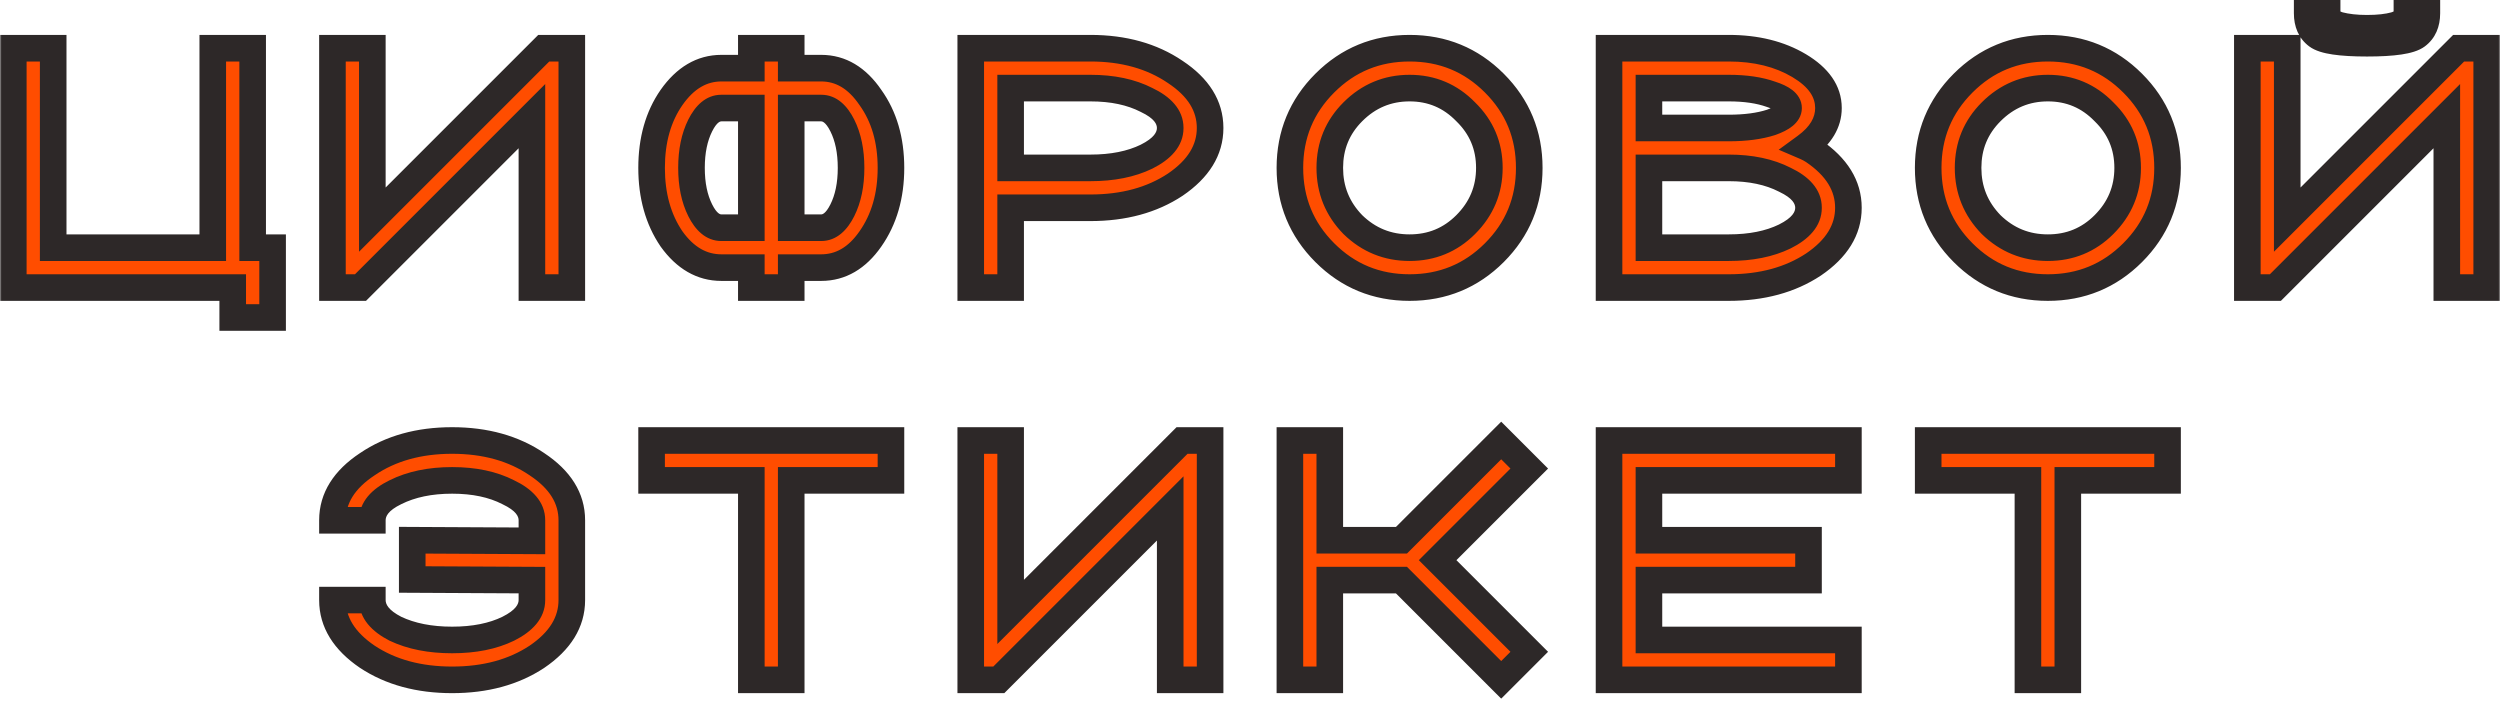 <?xml version="1.0" encoding="UTF-8"?> <svg xmlns="http://www.w3.org/2000/svg" width="752" height="211" viewBox="0 0 752 211" fill="none"><mask id="path-1-outside-1_2085_13012" maskUnits="userSpaceOnUse" x="0" y="-0.5" width="752" height="211" fill="black"><rect fill="white" y="-0.5" width="752" height="211"></rect><path d="M76 74.5H82V95.5H70V86.5H4V14.5H16V74.5H64V14.5H76V74.5ZM160 34.938L108.438 86.5H100V14.5H112V66.062L163.562 14.5H172V86.5H160V34.938ZM226 68.5V32.5H217C214.5 32.5 212.375 34.25 210.625 37.75C208.875 41.25 208 45.5 208 50.5C208 55.5 208.875 59.75 210.625 63.25C212.375 66.75 214.5 68.5 217 68.5H226ZM238 68.5H247C249.5 68.5 251.625 66.75 253.375 63.25C255.125 59.75 256 55.5 256 50.5C256 45.5 255.125 41.25 253.375 37.75C251.625 34.25 249.5 32.5 247 32.5H238V68.5ZM238 80.5V86.5H226V80.5H217C211.125 80.5 206.125 77.625 202 71.875C198 66 196 58.875 196 50.5C196 42.125 198 35.062 202 29.312C206.125 23.438 211.125 20.5 217 20.5H226V14.5H238V20.5H247C252.875 20.5 257.812 23.438 261.812 29.312C265.938 35.062 268 42.125 268 50.5C268 58.875 265.938 66 261.812 71.875C257.812 77.625 252.875 80.5 247 80.5H238ZM292 14.5H328C338 14.5 346.5 16.875 353.5 21.625C360.5 26.25 364 31.875 364 38.5C364 45.125 360.5 50.812 353.5 55.562C346.5 60.188 338 62.5 328 62.5H304V86.5H292V14.5ZM304 26.5V50.5H328C334.625 50.5 340.25 49.375 344.875 47.125C349.625 44.75 352 41.875 352 38.5C352 35.125 349.625 32.312 344.875 30.062C340.25 27.688 334.625 26.5 328 26.5H304ZM424 74.5C430.625 74.5 436.25 72.188 440.875 67.562C445.625 62.812 448 57.125 448 50.5C448 43.875 445.625 38.25 440.875 33.625C436.25 28.875 430.625 26.5 424 26.5C417.375 26.5 411.688 28.875 406.938 33.625C402.312 38.25 400 43.875 400 50.5C400 57.125 402.312 62.812 406.938 67.562C411.688 72.188 417.375 74.5 424 74.5ZM424 86.5C414 86.5 405.5 83 398.5 76C391.5 69 388 60.5 388 50.5C388 40.5 391.5 32 398.5 25C405.5 18 414 14.5 424 14.5C434 14.5 442.5 18 449.5 25C456.5 32 460 40.5 460 50.5C460 60.5 456.5 69 449.5 76C442.5 83 434 86.5 424 86.5ZM520 14.5C528.25 14.5 535.312 16.25 541.188 19.75C547.062 23.25 550 27.5 550 32.5C550 36.875 547.688 40.75 543.062 44.125C543.938 44.5 544.75 44.938 545.5 45.438C552.5 50.188 556 55.875 556 62.5C556 69.125 552.5 74.812 545.5 79.562C538.5 84.188 530 86.5 520 86.5H484V14.5H520ZM520 74.5C526.625 74.5 532.25 73.375 536.875 71.125C541.625 68.75 544 65.875 544 62.5C544 59.125 541.625 56.312 536.875 54.062C532.25 51.688 526.625 50.5 520 50.5H496V74.5H520ZM520 38.5C525 38.5 529.25 37.938 532.75 36.812C536.25 35.562 538 34.125 538 32.5C538 30.875 536.25 29.5 532.75 28.375C529.25 27.125 525 26.5 520 26.5H496V38.5H520ZM616 74.5C622.625 74.5 628.25 72.188 632.875 67.562C637.625 62.812 640 57.125 640 50.5C640 43.875 637.625 38.25 632.875 33.625C628.25 28.875 622.625 26.5 616 26.5C609.375 26.5 603.688 28.875 598.938 33.625C594.312 38.25 592 43.875 592 50.5C592 57.125 594.312 62.812 598.938 67.562C603.688 72.188 609.375 74.5 616 74.5ZM616 86.5C606 86.5 597.5 83 590.5 76C583.5 69 580 60.5 580 50.5C580 40.5 583.5 32 590.5 25C597.5 18 606 14.5 616 14.5C626 14.5 634.5 18 641.5 25C648.5 32 652 40.5 652 50.5C652 60.5 648.5 69 641.5 76C634.5 83 626 86.5 616 86.5ZM736 34.938L684.438 86.5H676V14.5H688V66.062L739.562 14.5H748V86.5H736V34.938ZM724 4H730C730 7 729 9.25 727 10.75C725 12.25 720 13 712 13C704 13 699 12.25 697 10.75C695 9.25 694 7 694 4H700C700 5.625 701.188 6.812 703.562 7.562C705.938 8.188 708.75 8.5 712 8.5C715.375 8.5 718.188 8.188 720.438 7.562C722.812 6.812 724 5.625 724 4ZM136 204.5C126 204.5 117.5 202.188 110.5 197.562C103.5 192.812 100 187.125 100 180.5H112C112 183.875 114.312 186.75 118.938 189.125C123.688 191.375 129.375 192.5 136 192.5C142.625 192.5 148.25 191.375 152.875 189.125C157.625 186.75 160 183.875 160 180.5V174.5L124 174.312V162.5L160 162.688V156.5C160 153.125 157.625 150.312 152.875 148.062C148.25 145.688 142.625 144.5 136 144.5C129.375 144.5 123.688 145.688 118.938 148.062C114.312 150.312 112 153.125 112 156.5H100C100 149.875 103.5 144.25 110.5 139.625C117.5 134.875 126 132.5 136 132.5C146 132.5 154.5 134.875 161.5 139.625C168.5 144.25 172 149.875 172 156.5V180.5C172 187.125 168.5 192.812 161.5 197.562C154.5 202.188 146 204.5 136 204.5ZM238 144.5V204.5H226V144.5H196V132.5H268V144.5H238ZM352 152.938L300.438 204.5H292V132.5H304V184.062L355.562 132.5H364V204.5H352V152.938ZM421.562 162.5L451.562 132.5L460 140.938L432.438 168.5L460 196.062L451.562 204.5L421.562 174.5H400V204.5H388V132.5H400V162.5H421.562ZM496 192.5H556V204.5H484V132.5H556V144.5H496V162.5H544V174.5H496V192.5ZM622 144.5V204.5H610V144.5H580V132.5H652V144.5H622Z"></path></mask><path d="M76 74.5H82V95.5H70V86.5H4V14.5H16V74.5H64V14.5H76V74.5ZM160 34.938L108.438 86.5H100V14.5H112V66.062L163.562 14.5H172V86.5H160V34.938ZM226 68.5V32.5H217C214.5 32.5 212.375 34.25 210.625 37.75C208.875 41.25 208 45.5 208 50.5C208 55.5 208.875 59.75 210.625 63.25C212.375 66.75 214.5 68.5 217 68.5H226ZM238 68.5H247C249.5 68.5 251.625 66.75 253.375 63.25C255.125 59.75 256 55.5 256 50.5C256 45.5 255.125 41.25 253.375 37.75C251.625 34.25 249.5 32.5 247 32.5H238V68.5ZM238 80.5V86.5H226V80.5H217C211.125 80.5 206.125 77.625 202 71.875C198 66 196 58.875 196 50.5C196 42.125 198 35.062 202 29.312C206.125 23.438 211.125 20.5 217 20.5H226V14.5H238V20.5H247C252.875 20.5 257.812 23.438 261.812 29.312C265.938 35.062 268 42.125 268 50.5C268 58.875 265.938 66 261.812 71.875C257.812 77.625 252.875 80.5 247 80.5H238ZM292 14.5H328C338 14.5 346.5 16.875 353.5 21.625C360.5 26.25 364 31.875 364 38.5C364 45.125 360.5 50.812 353.5 55.562C346.5 60.188 338 62.5 328 62.5H304V86.5H292V14.5ZM304 26.5V50.5H328C334.625 50.5 340.25 49.375 344.875 47.125C349.625 44.75 352 41.875 352 38.5C352 35.125 349.625 32.312 344.875 30.062C340.25 27.688 334.625 26.5 328 26.5H304ZM424 74.5C430.625 74.5 436.25 72.188 440.875 67.562C445.625 62.812 448 57.125 448 50.5C448 43.875 445.625 38.25 440.875 33.625C436.25 28.875 430.625 26.5 424 26.5C417.375 26.5 411.688 28.875 406.938 33.625C402.312 38.25 400 43.875 400 50.5C400 57.125 402.312 62.812 406.938 67.562C411.688 72.188 417.375 74.5 424 74.5ZM424 86.5C414 86.5 405.5 83 398.5 76C391.5 69 388 60.5 388 50.5C388 40.5 391.5 32 398.5 25C405.5 18 414 14.5 424 14.5C434 14.5 442.5 18 449.5 25C456.5 32 460 40.5 460 50.5C460 60.5 456.5 69 449.5 76C442.5 83 434 86.5 424 86.5ZM520 14.5C528.25 14.5 535.312 16.25 541.188 19.75C547.062 23.25 550 27.5 550 32.5C550 36.875 547.688 40.75 543.062 44.125C543.938 44.5 544.75 44.938 545.5 45.438C552.5 50.188 556 55.875 556 62.5C556 69.125 552.5 74.812 545.5 79.562C538.5 84.188 530 86.5 520 86.5H484V14.5H520ZM520 74.5C526.625 74.5 532.25 73.375 536.875 71.125C541.625 68.75 544 65.875 544 62.5C544 59.125 541.625 56.312 536.875 54.062C532.25 51.688 526.625 50.5 520 50.5H496V74.5H520ZM520 38.5C525 38.5 529.25 37.938 532.75 36.812C536.25 35.562 538 34.125 538 32.5C538 30.875 536.25 29.5 532.75 28.375C529.25 27.125 525 26.5 520 26.5H496V38.5H520ZM616 74.5C622.625 74.5 628.25 72.188 632.875 67.562C637.625 62.812 640 57.125 640 50.5C640 43.875 637.625 38.25 632.875 33.625C628.25 28.875 622.625 26.5 616 26.5C609.375 26.5 603.688 28.875 598.938 33.625C594.312 38.25 592 43.875 592 50.5C592 57.125 594.312 62.812 598.938 67.562C603.688 72.188 609.375 74.5 616 74.5ZM616 86.5C606 86.5 597.5 83 590.5 76C583.5 69 580 60.5 580 50.5C580 40.5 583.5 32 590.5 25C597.5 18 606 14.5 616 14.5C626 14.5 634.5 18 641.5 25C648.5 32 652 40.5 652 50.5C652 60.5 648.5 69 641.5 76C634.5 83 626 86.5 616 86.5ZM736 34.938L684.438 86.5H676V14.5H688V66.062L739.562 14.5H748V86.5H736V34.938ZM724 4H730C730 7 729 9.25 727 10.75C725 12.25 720 13 712 13C704 13 699 12.25 697 10.75C695 9.25 694 7 694 4H700C700 5.625 701.188 6.812 703.562 7.562C705.938 8.188 708.75 8.5 712 8.5C715.375 8.5 718.188 8.188 720.438 7.562C722.812 6.812 724 5.625 724 4ZM136 204.5C126 204.5 117.5 202.188 110.5 197.562C103.5 192.812 100 187.125 100 180.5H112C112 183.875 114.312 186.75 118.938 189.125C123.688 191.375 129.375 192.5 136 192.5C142.625 192.5 148.25 191.375 152.875 189.125C157.625 186.75 160 183.875 160 180.5V174.5L124 174.312V162.5L160 162.688V156.5C160 153.125 157.625 150.312 152.875 148.062C148.25 145.688 142.625 144.5 136 144.5C129.375 144.5 123.688 145.688 118.938 148.062C114.312 150.312 112 153.125 112 156.5H100C100 149.875 103.5 144.25 110.5 139.625C117.5 134.875 126 132.5 136 132.5C146 132.5 154.5 134.875 161.5 139.625C168.5 144.25 172 149.875 172 156.5V180.5C172 187.125 168.5 192.812 161.5 197.562C154.5 202.188 146 204.5 136 204.5ZM238 144.5V204.5H226V144.5H196V132.5H268V144.5H238ZM352 152.938L300.438 204.5H292V132.5H304V184.062L355.562 132.5H364V204.5H352V152.938ZM421.562 162.5L451.562 132.5L460 140.938L432.438 168.5L460 196.062L451.562 204.5L421.562 174.5H400V204.5H388V132.5H400V162.5H421.562ZM496 192.5H556V204.5H484V132.5H556V144.5H496V162.5H544V174.5H496V192.5ZM622 144.5V204.5H610V144.5H580V132.5H652V144.5H622Z" fill="#FF4D00"></path><path d="M76 74.5H72V78.5H76V74.5ZM82 74.5H86V70.5H82V74.5ZM82 95.5V99.5H86V95.5H82ZM70 95.5H66V99.5H70V95.5ZM70 86.5H74V82.5H70V86.5ZM4 86.5H0V90.5H4V86.5ZM4 14.5V10.5H0V14.5H4ZM16 14.5H20V10.5H16V14.5ZM16 74.5H12V78.5H16V74.5ZM64 74.5V78.5H68V74.5H64ZM64 14.5V10.5H60V14.5H64ZM76 14.5H80V10.5H76V14.5ZM76 74.5V78.5H82V74.5V70.5H76V74.5ZM82 74.5H78V95.5H82H86V74.5H82ZM82 95.5V91.5H70V95.5V99.5H82V95.5ZM70 95.5H74V86.5H70H66V95.5H70ZM70 86.5V82.5H4V86.5V90.5H70V86.5ZM4 86.5H8V14.5H4H0V86.5H4ZM4 14.5V18.5H16V14.5V10.5H4V14.5ZM16 14.5H12V74.5H16H20V14.5H16ZM16 74.5V78.5H64V74.5V70.5H16V74.5ZM64 74.5H68V14.5H64H60V74.5H64ZM64 14.5V18.5H76V14.5V10.5H64V14.5ZM76 14.5H72V74.5H76H80V14.5H76ZM160 34.938H164V25.281L157.172 32.109L160 34.938ZM108.438 86.5V90.5H110.094L111.266 89.328L108.438 86.5ZM100 86.5H96V90.5H100V86.5ZM100 14.5V10.5H96V14.5H100ZM112 14.5H116V10.5H112V14.5ZM112 66.062H108V75.719L114.828 68.891L112 66.062ZM163.562 14.5V10.5H161.906L160.734 11.672L163.562 14.5ZM172 14.5H176V10.5H172V14.5ZM172 86.5V90.5H176V86.5H172ZM160 86.5H156V90.5H160V86.5ZM160 34.938L157.172 32.109L105.609 83.672L108.438 86.5L111.266 89.328L162.828 37.766L160 34.938ZM108.438 86.5V82.5H100V86.5V90.5H108.438V86.5ZM100 86.5H104V14.5H100H96V86.5H100ZM100 14.5V18.5H112V14.5V10.5H100V14.5ZM112 14.5H108V66.062H112H116V14.5H112ZM112 66.062L114.828 68.891L166.391 17.328L163.562 14.5L160.734 11.672L109.172 63.234L112 66.062ZM163.562 14.5V18.5H172V14.5V10.5H163.562V14.5ZM172 14.5H168V86.5H172H176V14.5H172ZM172 86.5V82.5H160V86.5V90.5H172V86.5ZM160 86.5H164V34.938H160H156V86.5H160ZM226 68.5V72.5H230V68.5H226ZM226 32.5H230V28.5H226V32.5ZM238 68.5H234V72.5H238V68.5ZM238 32.5V28.5H234V32.5H238ZM238 80.5V76.5H234V80.5H238ZM238 86.5V90.5H242V86.5H238ZM226 86.5H222V90.5H226V86.5ZM226 80.5H230V76.5H226V80.5ZM202 71.875L198.694 74.126L198.721 74.167L198.75 74.207L202 71.875ZM202 29.312L198.726 27.014L198.721 27.021L198.716 27.028L202 29.312ZM226 20.5V24.5H230V20.5H226ZM226 14.5V10.5H222V14.5H226ZM238 14.5H242V10.5H238V14.5ZM238 20.5H234V24.5H238V20.5ZM261.812 29.312L258.506 31.564L258.534 31.604L258.562 31.644L261.812 29.312ZM261.812 71.875L258.539 69.576L258.534 69.584L258.529 69.591L261.812 71.875ZM226 68.5H230V32.5H226H222V68.5H226ZM226 32.5V28.5H217V32.5V36.5H226V32.5ZM217 32.5V28.5C212.232 28.5 209.055 31.946 207.047 35.961L210.625 37.75L214.203 39.539C215.695 36.554 216.768 36.5 217 36.5V32.5ZM210.625 37.75L207.047 35.961C204.953 40.149 204 45.046 204 50.5H208H212C212 45.954 212.797 42.351 214.203 39.539L210.625 37.75ZM208 50.5H204C204 55.954 204.953 60.851 207.047 65.039L210.625 63.25L214.203 61.461C212.797 58.649 212 55.046 212 50.5H208ZM210.625 63.25L207.047 65.039C209.055 69.054 212.232 72.5 217 72.5V68.5V64.5C216.768 64.5 215.695 64.446 214.203 61.461L210.625 63.25ZM217 68.5V72.5H226V68.5V64.5H217V68.5ZM238 68.5V72.5H247V68.5V64.5H238V68.5ZM247 68.5V72.5C251.768 72.5 254.945 69.054 256.953 65.039L253.375 63.25L249.797 61.461C248.305 64.446 247.232 64.5 247 64.5V68.5ZM253.375 63.25L256.953 65.039C259.047 60.851 260 55.954 260 50.5H256H252C252 55.046 251.203 58.649 249.797 61.461L253.375 63.25ZM256 50.5H260C260 45.046 259.047 40.149 256.953 35.961L253.375 37.75L249.797 39.539C251.203 42.351 252 45.954 252 50.5H256ZM253.375 37.75L256.953 35.961C254.945 31.946 251.768 28.5 247 28.5V32.5V36.5C247.232 36.5 248.305 36.554 249.797 39.539L253.375 37.75ZM247 32.5V28.5H238V32.5V36.5H247V32.5ZM238 32.5H234V68.5H238H242V32.5H238ZM238 80.5H234V86.5H238H242V80.5H238ZM238 86.5V82.5H226V86.5V90.5H238V86.5ZM226 86.5H230V80.5H226H222V86.5H226ZM226 80.5V76.5H217V80.5V84.5H226V80.5ZM217 80.5V76.5C212.686 76.5 208.798 74.489 205.25 69.543L202 71.875L198.75 74.207C203.452 80.761 209.564 84.5 217 84.5V80.5ZM202 71.875L205.306 69.624C201.834 64.524 200 58.218 200 50.5H196H192C192 59.532 194.166 67.476 198.694 74.126L202 71.875ZM196 50.5H200C200 42.779 201.835 36.554 205.284 31.597L202 29.312L198.716 27.028C194.165 33.571 192 41.471 192 50.5H196ZM202 29.312L205.274 31.611C208.838 26.535 212.724 24.5 217 24.5V20.5V16.5C209.526 16.5 203.412 20.34 198.726 27.014L202 29.312ZM217 20.5V24.5H226V20.5V16.5H217V20.5ZM226 20.5H230V14.5H226H222V20.5H226ZM226 14.5V18.5H238V14.5V10.5H226V14.5ZM238 14.5H234V20.5H238H242V14.5H238ZM238 20.5V24.5H247V20.5V16.5H238V20.5ZM247 20.5V24.5C251.263 24.5 255.073 26.521 258.506 31.564L261.812 29.312L265.119 27.061C260.552 20.354 254.487 16.5 247 16.5V20.5ZM261.812 29.312L258.562 31.644C262.115 36.597 264 42.804 264 50.5H268H272C272 41.446 269.76 33.528 265.063 26.981L261.812 29.312ZM268 50.5H264C264 58.194 262.116 64.482 258.539 69.576L261.812 71.875L265.086 74.174C269.759 67.518 272 59.556 272 50.5H268ZM261.812 71.875L258.529 69.591C255.112 74.502 251.302 76.5 247 76.5V80.5V84.5C254.448 84.5 260.513 80.748 265.096 74.159L261.812 71.875ZM247 80.5V76.5H238V80.5V84.5H247V80.5ZM292 14.5V10.5H288V14.5H292ZM353.5 21.625L351.254 24.935L351.274 24.949L351.295 24.962L353.5 21.625ZM353.5 55.562L355.705 58.9L355.726 58.886L355.746 58.872L353.5 55.562ZM304 62.5V58.5H300V62.5H304ZM304 86.5V90.5H308V86.5H304ZM292 86.5H288V90.5H292V86.5ZM304 26.5V22.5H300V26.5H304ZM304 50.5H300V54.5H304V50.5ZM344.875 47.125L346.625 50.722L346.644 50.712L346.664 50.703L344.875 47.125ZM344.875 30.062L343.048 33.621L343.105 33.65L343.163 33.678L344.875 30.062ZM292 14.5V18.5H328V14.5V10.5H292V14.5ZM328 14.5V18.5C337.348 18.5 345.03 20.712 351.254 24.935L353.5 21.625L355.746 18.315C347.97 13.039 338.652 10.5 328 10.5V14.5ZM353.5 21.625L351.295 24.962C357.512 29.07 360 33.578 360 38.5H364H368C368 30.172 363.488 23.43 355.705 18.288L353.5 21.625ZM364 38.5H360C360 43.435 357.498 48.016 351.254 52.253L353.5 55.562L355.746 58.872C363.502 53.609 368 46.815 368 38.5H364ZM353.5 55.562L351.295 52.225C345.066 56.341 337.369 58.5 328 58.5V62.5V66.5C338.631 66.5 347.934 64.034 355.705 58.9L353.5 55.562ZM328 62.5V58.5H304V62.5V66.5H328V62.5ZM304 62.5H300V86.5H304H308V62.5H304ZM304 86.5V82.5H292V86.5V90.5H304V86.5ZM292 86.5H296V14.5H292H288V86.5H292ZM304 26.5H300V50.5H304H308V26.5H304ZM304 50.5V54.5H328V50.5V46.5H304V50.5ZM328 50.5V54.5C335.063 54.5 341.321 53.302 346.625 50.722L344.875 47.125L343.125 43.528C339.179 45.448 334.187 46.5 328 46.5V50.5ZM344.875 47.125L346.664 50.703C351.919 48.075 356 44.151 356 38.5H352H348C348 39.599 347.331 41.425 343.086 43.547L344.875 47.125ZM352 38.5H356C356 32.81 351.871 28.95 346.587 26.448L344.875 30.062L343.163 33.678C347.379 35.675 348 37.44 348 38.5H352ZM344.875 30.062L346.702 26.504C341.378 23.77 335.091 22.5 328 22.5V26.5V30.5C334.159 30.5 339.122 31.605 343.048 33.621L344.875 30.062ZM328 26.5V22.5H304V26.5V30.5H328V26.5ZM440.875 33.625L438.009 36.416L438.046 36.454L438.085 36.491L440.875 33.625ZM406.938 67.562L404.072 70.353L404.109 70.391L404.147 70.428L406.938 67.562ZM424 74.5V78.5C431.671 78.5 438.317 75.777 443.703 70.391L440.875 67.562L438.047 64.734C434.183 68.598 429.579 70.5 424 70.5V74.5ZM440.875 67.562L443.703 70.391C449.192 64.903 452 58.202 452 50.5H448H444C444 56.048 442.058 60.722 438.047 64.734L440.875 67.562ZM448 50.5H452C452 42.795 449.188 36.136 443.665 30.759L440.875 33.625L438.085 36.491C442.062 40.364 444 44.955 444 50.5H448ZM440.875 33.625L443.741 30.834C438.364 25.312 431.705 22.5 424 22.5V26.5V30.5C429.545 30.5 434.136 32.438 438.009 36.416L440.875 33.625ZM424 26.5V22.5C416.298 22.5 409.597 25.308 404.109 30.797L406.938 33.625L409.766 36.453C413.778 32.442 418.452 30.5 424 30.5V26.5ZM406.938 33.625L404.109 30.797C398.723 36.182 396 42.83 396 50.5H400H404C404 44.92 405.902 40.318 409.766 36.453L406.938 33.625ZM400 50.5H396C396 58.168 398.72 64.857 404.072 70.353L406.938 67.562L409.803 64.772C405.905 60.768 404 56.082 404 50.5H400ZM406.938 67.562L404.147 70.428C409.643 75.78 416.332 78.5 424 78.5V74.5V70.5C418.418 70.5 413.732 68.595 409.728 64.697L406.938 67.562ZM424 86.5V82.5C415.049 82.5 407.57 79.413 401.328 73.172L398.5 76L395.672 78.828C403.43 86.587 412.951 90.5 424 90.5V86.5ZM398.5 76L401.328 73.172C395.087 66.93 392 59.451 392 50.5H388H384C384 61.549 387.913 71.07 395.672 78.828L398.5 76ZM388 50.5H392C392 41.549 395.087 34.07 401.328 27.828L398.5 25L395.672 22.172C387.913 29.93 384 39.451 384 50.5H388ZM398.5 25L401.328 27.828C407.57 21.587 415.049 18.5 424 18.5V14.5V10.5C412.951 10.5 403.43 14.413 395.672 22.172L398.5 25ZM424 14.5V18.5C432.951 18.5 440.43 21.587 446.672 27.828L449.5 25L452.328 22.172C444.57 14.413 435.049 10.5 424 10.5V14.5ZM449.5 25L446.672 27.828C452.913 34.07 456 41.549 456 50.5H460H464C464 39.451 460.087 29.93 452.328 22.172L449.5 25ZM460 50.5H456C456 59.451 452.913 66.93 446.672 73.172L449.5 76L452.328 78.828C460.087 71.07 464 61.549 464 50.5H460ZM449.5 76L446.672 73.172C440.43 79.413 432.951 82.5 424 82.5V86.5V90.5C435.049 90.5 444.57 86.587 452.328 78.828L449.5 76ZM543.062 44.125L540.705 40.894L535.03 45.035L541.487 47.802L543.062 44.125ZM545.5 45.438L547.746 42.128L547.732 42.118L547.719 42.109L545.5 45.438ZM545.5 79.562L547.705 82.9L547.726 82.886L547.746 82.872L545.5 79.562ZM484 86.5H480V90.5H484V86.5ZM484 14.5V10.5H480V14.5H484ZM536.875 71.125L538.625 74.722L538.644 74.712L538.664 74.703L536.875 71.125ZM536.875 54.062L535.048 57.621L535.105 57.65L535.163 57.678L536.875 54.062ZM496 50.5V46.5H492V50.5H496ZM496 74.5H492V78.5H496V74.5ZM532.75 36.812L533.974 40.621L534.035 40.601L534.095 40.58L532.75 36.812ZM532.75 28.375L531.405 32.142L531.465 32.163L531.526 32.183L532.75 28.375ZM496 26.5V22.5H492V26.5H496ZM496 38.5H492V42.5H496V38.5ZM520 14.5V18.5C527.678 18.5 534.001 20.125 539.14 23.186L541.188 19.75L543.235 16.314C536.624 12.375 528.822 10.5 520 10.5V14.5ZM541.188 19.75L539.14 23.186C544.304 26.262 546 29.407 546 32.5H550H554C554 25.593 549.821 20.238 543.235 16.314L541.188 19.75ZM550 32.5H546C546 35.219 544.647 38.017 540.705 40.894L543.062 44.125L545.42 47.356C550.728 43.483 554 38.531 554 32.5H550ZM543.062 44.125L541.487 47.802C542.15 48.086 542.745 48.409 543.281 48.766L545.5 45.438L547.719 42.109C546.755 41.466 545.725 40.914 544.638 40.448L543.062 44.125ZM545.5 45.438L543.254 48.747C549.498 52.984 552 57.565 552 62.5H556H560C560 54.185 555.502 47.391 547.746 42.128L545.5 45.438ZM556 62.5H552C552 67.435 549.498 72.016 543.254 76.253L545.5 79.562L547.746 82.872C555.502 77.609 560 70.815 560 62.5H556ZM545.5 79.562L543.295 76.225C537.066 80.341 529.369 82.5 520 82.5V86.5V90.5C530.631 90.5 539.934 88.034 547.705 82.9L545.5 79.562ZM520 86.5V82.5H484V86.5V90.5H520V86.5ZM484 86.5H488V14.5H484H480V86.5H484ZM484 14.5V18.5H520V14.5V10.5H484V14.5ZM520 74.5V78.5C527.063 78.5 533.321 77.302 538.625 74.722L536.875 71.125L535.125 67.528C531.179 69.448 526.187 70.5 520 70.5V74.5ZM536.875 71.125L538.664 74.703C543.919 72.075 548 68.151 548 62.5H544H540C540 63.599 539.331 65.425 535.086 67.547L536.875 71.125ZM544 62.5H548C548 56.81 543.871 52.95 538.587 50.447L536.875 54.062L535.163 57.678C539.379 59.675 540 61.44 540 62.5H544ZM536.875 54.062L538.702 50.504C533.378 47.77 527.091 46.5 520 46.5V50.5V54.5C526.159 54.5 531.122 55.605 535.048 57.621L536.875 54.062ZM520 50.5V46.5H496V50.5V54.5H520V50.5ZM496 50.5H492V74.5H496H500V50.5H496ZM496 74.5V78.5H520V74.5V70.5H496V74.5ZM520 38.5V42.5C525.277 42.5 529.965 41.909 533.974 40.621L532.75 36.812L531.526 33.004C528.535 33.966 524.723 34.5 520 34.5V38.5ZM532.75 36.812L534.095 40.58C536.038 39.886 537.84 39.026 539.226 37.888C540.644 36.723 542 34.929 542 32.5H538H534C534 31.696 534.481 31.433 534.149 31.706C533.785 32.005 532.962 32.489 531.405 33.045L532.75 36.812ZM538 32.5H542C542 30.047 540.619 28.252 539.159 27.105C537.746 25.995 535.921 25.193 533.974 24.567L532.75 28.375L531.526 32.183C533.079 32.682 533.879 33.13 534.216 33.395C534.364 33.511 534.312 33.507 534.217 33.344C534.104 33.15 534 32.851 534 32.5H538ZM532.75 28.375L534.095 24.608C530.043 23.161 525.31 22.5 520 22.5V26.5V30.5C524.69 30.5 528.457 31.089 531.405 32.142L532.75 28.375ZM520 26.5V22.5H496V26.5V30.5H520V26.5ZM496 26.5H492V38.5H496H500V26.5H496ZM496 38.5V42.5H520V38.5V34.5H496V38.5ZM632.875 33.625L630.009 36.416L630.046 36.454L630.085 36.491L632.875 33.625ZM598.938 67.562L596.072 70.353L596.109 70.391L596.147 70.428L598.938 67.562ZM616 74.5V78.5C623.671 78.5 630.317 75.777 635.703 70.391L632.875 67.562L630.047 64.734C626.183 68.598 621.579 70.5 616 70.5V74.5ZM632.875 67.562L635.703 70.391C641.192 64.903 644 58.202 644 50.5H640H636C636 56.048 634.058 60.722 630.047 64.734L632.875 67.562ZM640 50.5H644C644 42.795 641.188 36.136 635.665 30.759L632.875 33.625L630.085 36.491C634.062 40.364 636 44.955 636 50.5H640ZM632.875 33.625L635.741 30.834C630.364 25.312 623.705 22.5 616 22.5V26.5V30.5C621.545 30.5 626.136 32.438 630.009 36.416L632.875 33.625ZM616 26.5V22.5C608.298 22.5 601.597 25.308 596.109 30.797L598.938 33.625L601.766 36.453C605.778 32.442 610.452 30.5 616 30.5V26.5ZM598.938 33.625L596.109 30.797C590.723 36.182 588 42.83 588 50.5H592H596C596 44.92 597.902 40.318 601.766 36.453L598.938 33.625ZM592 50.5H588C588 58.168 590.72 64.857 596.072 70.353L598.938 67.562L601.803 64.772C597.905 60.768 596 56.082 596 50.5H592ZM598.938 67.562L596.147 70.428C601.643 75.78 608.332 78.5 616 78.5V74.5V70.5C610.418 70.5 605.732 68.595 601.728 64.697L598.938 67.562ZM616 86.5V82.5C607.049 82.5 599.57 79.413 593.328 73.172L590.5 76L587.672 78.828C595.43 86.587 604.951 90.5 616 90.5V86.5ZM590.5 76L593.328 73.172C587.087 66.93 584 59.451 584 50.5H580H576C576 61.549 579.913 71.07 587.672 78.828L590.5 76ZM580 50.5H584C584 41.549 587.087 34.07 593.328 27.828L590.5 25L587.672 22.172C579.913 29.93 576 39.451 576 50.5H580ZM590.5 25L593.328 27.828C599.57 21.587 607.049 18.5 616 18.5V14.5V10.5C604.951 10.5 595.43 14.413 587.672 22.172L590.5 25ZM616 14.5V18.5C624.951 18.5 632.43 21.587 638.672 27.828L641.5 25L644.328 22.172C636.57 14.413 627.049 10.5 616 10.5V14.5ZM641.5 25L638.672 27.828C644.913 34.07 648 41.549 648 50.5H652H656C656 39.451 652.087 29.93 644.328 22.172L641.5 25ZM652 50.5H648C648 59.451 644.913 66.93 638.672 73.172L641.5 76L644.328 78.828C652.087 71.07 656 61.549 656 50.5H652ZM641.5 76L638.672 73.172C632.43 79.413 624.951 82.5 616 82.5V86.5V90.5C627.049 90.5 636.57 86.587 644.328 78.828L641.5 76ZM736 34.938H740V25.281L733.172 32.109L736 34.938ZM684.438 86.5V90.5H686.094L687.266 89.328L684.438 86.5ZM676 86.5H672V90.5H676V86.5ZM676 14.5V10.5H672V14.5H676ZM688 14.5H692V10.5H688V14.5ZM688 66.062H684V75.719L690.828 68.891L688 66.062ZM739.562 14.5V10.5H737.906L736.734 11.672L739.562 14.5ZM748 14.5H752V10.5H748V14.5ZM748 86.5V90.5H752V86.5H748ZM736 86.5H732V90.5H736V86.5ZM724 4V0H720V4H724ZM730 4H734V0H730V4ZM694 4V0H690V4H694ZM700 4H704V0H700V4ZM703.562 7.562L702.358 11.377L702.451 11.406L702.545 11.431L703.562 7.562ZM720.438 7.562L721.508 11.417L721.575 11.398L721.642 11.377L720.438 7.562ZM736 34.938L733.172 32.109L681.609 83.672L684.438 86.5L687.266 89.328L738.828 37.766L736 34.938ZM684.438 86.5V82.5H676V86.5V90.5H684.438V86.5ZM676 86.5H680V14.5H676H672V86.5H676ZM676 14.5V18.5H688V14.5V10.5H676V14.5ZM688 14.5H684V66.062H688H692V14.5H688ZM688 66.062L690.828 68.891L742.391 17.328L739.562 14.5L736.734 11.672L685.172 63.234L688 66.062ZM739.562 14.5V18.5H748V14.5V10.5H739.562V14.5ZM748 14.5H744V86.5H748H752V14.5H748ZM748 86.5V82.5H736V86.5V90.5H748V86.5ZM736 86.5H740V34.938H736H732V86.5H736ZM724 4V8H730V4V0H724V4ZM730 4H726C726 6.024 725.386 6.96 724.6 7.55L727 10.75L729.4 13.95C732.614 11.54 734 7.976 734 4H730ZM727 10.75L724.6 7.55C724.602 7.549 724.541 7.594 724.386 7.667C724.233 7.741 724.014 7.83 723.713 7.926C723.105 8.122 722.266 8.315 721.157 8.482C718.932 8.815 715.901 9 712 9V13V17C716.099 17 719.568 16.809 722.343 16.393C724.958 16.001 727.558 15.331 729.4 13.95L727 10.75ZM712 13V9C708.099 9 705.068 8.815 702.843 8.482C701.734 8.315 700.895 8.122 700.287 7.926C699.986 7.83 699.767 7.741 699.614 7.667C699.459 7.594 699.398 7.549 699.4 7.55L697 10.75L694.6 13.95C696.442 15.331 699.042 16.001 701.657 16.393C704.432 16.809 707.901 17 712 17V13ZM697 10.75L699.4 7.55C698.614 6.96 698 6.024 698 4H694H690C690 7.976 691.386 11.54 694.6 13.95L697 10.75ZM694 4V8H700V4V0H694V4ZM700 4H696C696 5.912 696.746 7.622 698.062 8.938C699.277 10.152 700.831 10.895 702.358 11.377L703.562 7.562L704.767 3.748C704.365 3.621 704.091 3.5 703.915 3.404C703.739 3.309 703.695 3.257 703.719 3.281C703.75 3.312 703.836 3.411 703.908 3.581C703.98 3.753 704 3.907 704 4H700ZM703.562 7.562L702.545 11.431C705.339 12.166 708.51 12.5 712 12.5V8.5V4.5C708.99 4.5 706.536 4.209 704.58 3.694L703.562 7.562ZM712 8.5V12.5C715.591 12.5 718.792 12.171 721.508 11.417L720.438 7.562L719.367 3.708C717.583 4.204 715.159 4.5 712 4.5V8.5ZM720.438 7.562L721.642 11.377C723.169 10.895 724.723 10.152 725.938 8.938C727.254 7.622 728 5.912 728 4H724H720C720 3.907 720.02 3.753 720.092 3.581C720.164 3.411 720.25 3.312 720.281 3.281C720.305 3.257 720.261 3.309 720.085 3.404C719.909 3.5 719.635 3.621 719.233 3.748L720.438 7.562ZM110.5 197.562L108.254 200.872L108.274 200.886L108.295 200.9L110.5 197.562ZM100 180.5V176.5H96V180.5H100ZM112 180.5H116V176.5H112V180.5ZM118.938 189.125L117.11 192.683L117.167 192.713L117.225 192.74L118.938 189.125ZM152.875 189.125L154.625 192.722L154.644 192.712L154.664 192.703L152.875 189.125ZM160 174.5H164V170.521L160.021 170.5L160 174.5ZM124 174.312H120V178.292L123.979 178.312L124 174.312ZM124 162.5L124.021 158.5L120 158.479V162.5H124ZM160 162.688L159.979 166.687L164 166.708V162.688H160ZM152.875 148.062L151.048 151.621L151.105 151.65L151.163 151.677L152.875 148.062ZM118.938 148.062L120.687 151.659L120.707 151.65L120.726 151.64L118.938 148.062ZM112 156.5V160.5H116V156.5H112ZM100 156.5H96V160.5H100V156.5ZM110.5 139.625L112.705 142.962L112.726 142.949L112.746 142.935L110.5 139.625ZM161.5 139.625L159.254 142.935L159.274 142.949L159.295 142.962L161.5 139.625ZM161.5 197.562L163.705 200.9L163.726 200.886L163.746 200.872L161.5 197.562ZM136 204.5V200.5C126.631 200.5 118.934 198.341 112.705 194.225L110.5 197.562L108.295 200.9C116.066 206.034 125.369 208.5 136 208.5V204.5ZM110.5 197.562L112.746 194.253C106.502 190.016 104 185.435 104 180.5H100H96C96 188.815 100.498 195.609 108.254 200.872L110.5 197.562ZM100 180.5V184.5H112V180.5V176.5H100V180.5ZM112 180.5H108C108 186.094 111.943 190.03 117.11 192.683L118.938 189.125L120.765 185.567C116.682 183.47 116 181.656 116 180.5H112ZM118.938 189.125L117.225 192.74C122.631 195.301 128.933 196.5 136 196.5V192.5V188.5C129.817 188.5 124.744 187.449 120.65 185.51L118.938 189.125ZM136 192.5V196.5C143.063 196.5 149.321 195.302 154.625 192.722L152.875 189.125L151.125 185.528C147.179 187.448 142.187 188.5 136 188.5V192.5ZM152.875 189.125L154.664 192.703C159.919 190.075 164 186.151 164 180.5H160H156C156 181.599 155.331 183.425 151.086 185.547L152.875 189.125ZM160 180.5H164V174.5H160H156V180.5H160ZM160 174.5L160.021 170.5L124.021 170.313L124 174.312L123.979 178.312L159.979 178.5L160 174.5ZM124 174.312H128V162.5H124H120V174.312H124ZM124 162.5L123.979 166.5L159.979 166.687L160 162.688L160.021 158.688L124.021 158.5L124 162.5ZM160 162.688H164V156.5H160H156V162.688H160ZM160 156.5H164C164 150.81 159.871 146.95 154.587 144.448L152.875 148.062L151.163 151.677C155.379 153.675 156 155.44 156 156.5H160ZM152.875 148.062L154.702 144.504C149.378 141.77 143.091 140.5 136 140.5V144.5V148.5C142.159 148.5 147.122 149.605 151.048 151.621L152.875 148.062ZM136 144.5V140.5C128.904 140.5 122.574 141.772 117.149 144.485L118.938 148.062L120.726 151.64C124.801 149.603 129.846 148.5 136 148.5V144.5ZM118.938 148.062L117.188 144.466C111.99 146.994 108 150.868 108 156.5H112H116C116 155.382 116.635 153.631 120.687 151.659L118.938 148.062ZM112 156.5V152.5H100V156.5V160.5H112V156.5ZM100 156.5H104C104 151.578 106.488 147.07 112.705 142.962L110.5 139.625L108.295 136.288C100.512 141.43 96 148.172 96 156.5H100ZM110.5 139.625L112.746 142.935C118.97 138.712 126.652 136.5 136 136.5V132.5V128.5C125.348 128.5 116.03 131.038 108.254 136.315L110.5 139.625ZM136 132.5V136.5C145.348 136.5 153.03 138.712 159.254 142.935L161.5 139.625L163.746 136.315C155.97 131.038 146.652 128.5 136 128.5V132.5ZM161.5 139.625L159.295 142.962C165.512 147.07 168 151.578 168 156.5H172H176C176 148.172 171.488 141.43 163.705 136.288L161.5 139.625ZM172 156.5H168V180.5H172H176V156.5H172ZM172 180.5H168C168 185.435 165.498 190.016 159.254 194.253L161.5 197.562L163.746 200.872C171.502 195.609 176 188.815 176 180.5H172ZM161.5 197.562L159.295 194.225C153.066 198.341 145.369 200.5 136 200.5V204.5V208.5C146.631 208.5 155.934 206.034 163.705 200.9L161.5 197.562ZM238 144.5V140.5H234V144.5H238ZM238 204.5V208.5H242V204.5H238ZM226 204.5H222V208.5H226V204.5ZM226 144.5H230V140.5H226V144.5ZM196 144.5H192V148.5H196V144.5ZM196 132.5V128.5H192V132.5H196ZM268 132.5H272V128.5H268V132.5ZM268 144.5V148.5H272V144.5H268ZM238 144.5H234V204.5H238H242V144.5H238ZM238 204.5V200.5H226V204.5V208.5H238V204.5ZM226 204.5H230V144.5H226H222V204.5H226ZM226 144.5V140.5H196V144.5V148.5H226V144.5ZM196 144.5H200V132.5H196H192V144.5H196ZM196 132.5V136.5H268V132.5V128.5H196V132.5ZM268 132.5H264V144.5H268H272V132.5H268ZM268 144.5V140.5H238V144.5V148.5H268V144.5ZM352 152.938H356V143.281L349.172 150.109L352 152.938ZM300.438 204.5V208.5H302.094L303.266 207.328L300.438 204.5ZM292 204.5H288V208.5H292V204.5ZM292 132.5V128.5H288V132.5H292ZM304 132.5H308V128.5H304V132.5ZM304 184.062H300V193.719L306.828 186.891L304 184.062ZM355.562 132.5V128.5H353.906L352.734 129.672L355.562 132.5ZM364 132.5H368V128.5H364V132.5ZM364 204.5V208.5H368V204.5H364ZM352 204.5H348V208.5H352V204.5ZM352 152.938L349.172 150.109L297.609 201.672L300.438 204.5L303.266 207.328L354.828 155.766L352 152.938ZM300.438 204.5V200.5H292V204.5V208.5H300.438V204.5ZM292 204.5H296V132.5H292H288V204.5H292ZM292 132.5V136.5H304V132.5V128.5H292V132.5ZM304 132.5H300V184.062H304H308V132.5H304ZM304 184.062L306.828 186.891L358.391 135.328L355.562 132.5L352.734 129.672L301.172 181.234L304 184.062ZM355.562 132.5V136.5H364V132.5V128.5H355.562V132.5ZM364 132.5H360V204.5H364H368V132.5H364ZM364 204.5V200.5H352V204.5V208.5H364V204.5ZM352 204.5H356V152.938H352H348V204.5H352ZM421.562 162.5V166.5H423.219L424.391 165.328L421.562 162.5ZM451.562 132.5L454.391 129.672L451.562 126.843L448.734 129.672L451.562 132.5ZM460 140.938L462.828 143.766L465.657 140.938L462.828 138.109L460 140.938ZM432.438 168.5L429.609 165.672L426.781 168.5L429.609 171.328L432.438 168.5ZM460 196.062L462.828 198.891L465.657 196.062L462.828 193.234L460 196.062ZM451.562 204.5L448.734 207.328L451.562 210.157L454.391 207.328L451.562 204.5ZM421.562 174.5L424.391 171.672L423.219 170.5H421.562V174.5ZM400 174.5V170.5H396V174.5H400ZM400 204.5V208.5H404V204.5H400ZM388 204.5H384V208.5H388V204.5ZM388 132.5V128.5H384V132.5H388ZM400 132.5H404V128.5H400V132.5ZM400 162.5H396V166.5H400V162.5ZM421.562 162.5L424.391 165.328L454.391 135.328L451.562 132.5L448.734 129.672L418.734 159.672L421.562 162.5ZM451.562 132.5L448.734 135.328L457.172 143.766L460 140.938L462.828 138.109L454.391 129.672L451.562 132.5ZM460 140.938L457.172 138.109L429.609 165.672L432.438 168.5L435.266 171.328L462.828 143.766L460 140.938ZM432.438 168.5L429.609 171.328L457.172 198.891L460 196.062L462.828 193.234L435.266 165.672L432.438 168.5ZM460 196.062L457.172 193.234L448.734 201.672L451.562 204.5L454.391 207.328L462.828 198.891L460 196.062ZM451.562 204.5L454.391 201.672L424.391 171.672L421.562 174.5L418.734 177.328L448.734 207.328L451.562 204.5ZM421.562 174.5V170.5H400V174.5V178.5H421.562V174.5ZM400 174.5H396V204.5H400H404V174.5H400ZM400 204.5V200.5H388V204.5V208.5H400V204.5ZM388 204.5H392V132.5H388H384V204.5H388ZM388 132.5V136.5H400V132.5V128.5H388V132.5ZM400 132.5H396V162.5H400H404V132.5H400ZM400 162.5V166.5H421.562V162.5V158.5H400V162.5ZM496 192.5H492V196.5H496V192.5ZM556 192.5H560V188.5H556V192.5ZM556 204.5V208.5H560V204.5H556ZM484 204.5H480V208.5H484V204.5ZM484 132.5V128.5H480V132.5H484ZM556 132.5H560V128.5H556V132.5ZM556 144.5V148.5H560V144.5H556ZM496 144.5V140.5H492V144.5H496ZM496 162.5H492V166.5H496V162.5ZM544 162.5H548V158.5H544V162.5ZM544 174.5V178.5H548V174.5H544ZM496 174.5V170.5H492V174.5H496ZM496 192.5V196.5H556V192.5V188.5H496V192.5ZM556 192.5H552V204.5H556H560V192.5H556ZM556 204.5V200.5H484V204.5V208.5H556V204.5ZM484 204.5H488V132.5H484H480V204.5H484ZM484 132.5V136.5H556V132.5V128.5H484V132.5ZM556 132.5H552V144.5H556H560V132.5H556ZM556 144.5V140.5H496V144.5V148.5H556V144.5ZM496 144.5H492V162.5H496H500V144.5H496ZM496 162.5V166.5H544V162.5V158.5H496V162.5ZM544 162.5H540V174.5H544H548V162.5H544ZM544 174.5V170.5H496V174.5V178.5H544V174.5ZM496 174.5H492V192.5H496H500V174.5H496ZM622 144.5V140.5H618V144.5H622ZM622 204.5V208.5H626V204.5H622ZM610 204.5H606V208.5H610V204.5ZM610 144.5H614V140.5H610V144.5ZM580 144.5H576V148.5H580V144.5ZM580 132.5V128.5H576V132.5H580ZM652 132.5H656V128.5H652V132.5ZM652 144.5V148.5H656V144.5H652ZM622 144.5H618V204.5H622H626V144.5H622ZM622 204.5V200.5H610V204.5V208.5H622V204.5ZM610 204.5H614V144.5H610H606V204.5H610ZM610 144.5V140.5H580V144.5V148.5H610V144.5ZM580 144.5H584V132.5H580H576V144.5H580ZM580 132.5V136.5H652V132.5V128.5H580V132.5ZM652 132.5H648V144.5H652H656V132.5H652ZM652 144.5V140.5H622V144.5V148.5H652V144.5Z" fill="#2D2828" mask="url(#path-1-outside-1_2085_13012)"></path></svg> 